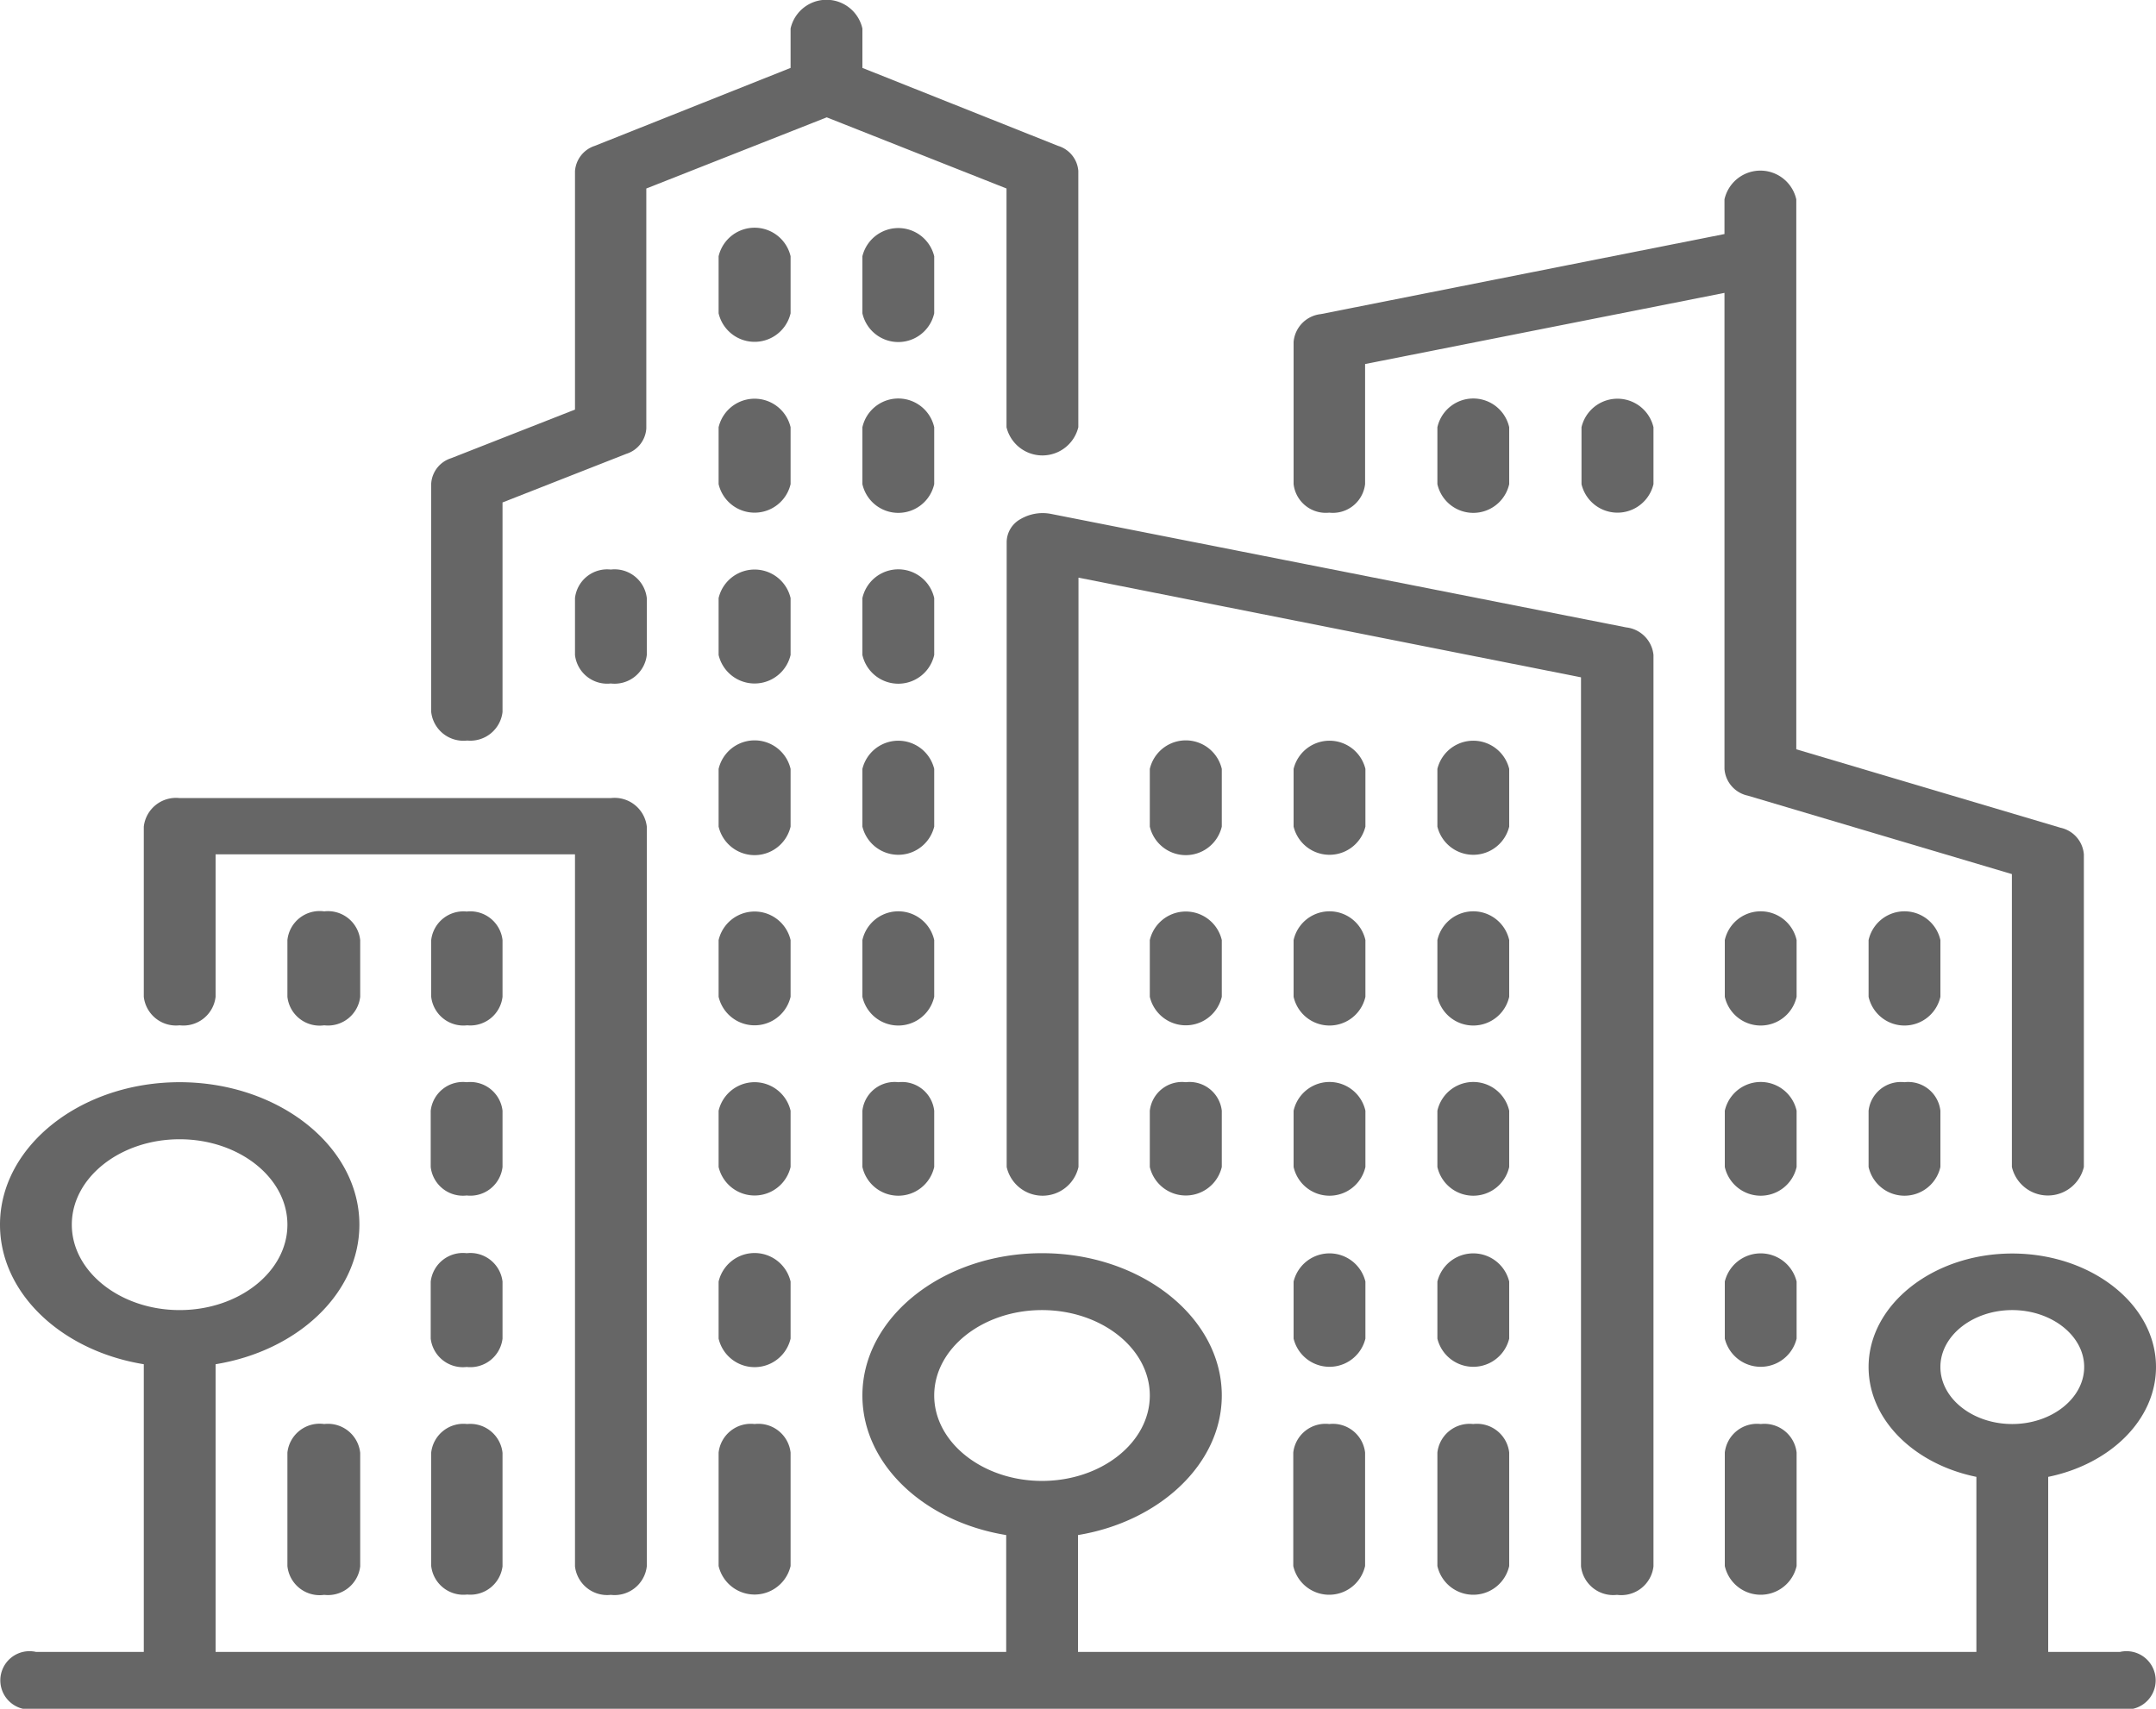 <?xml version="1.0" encoding="UTF-8"?> <svg xmlns="http://www.w3.org/2000/svg" viewBox="0 0 133 105.43"><defs><style>.cls-1{fill:#666;}</style></defs><title>Asset 1</title><g id="Layer_2" data-name="Layer 2"><g id="Layer_1-2" data-name="Layer 1"><path class="cls-1" d="M84.23,68.53a2.27,2.27,0,0,0-4.43,0V72a2.27,2.27,0,0,0,4.43,0Z"></path><path class="cls-1" d="M82,87.86a2,2,0,0,0-2.22,1.76v7a2.27,2.27,0,0,0,4.43,0v-7A2,2,0,0,0,82,87.86Z"></path><path class="cls-1" d="M93.1,47.44a2.28,2.28,0,0,0-4.43,0V51a2.28,2.28,0,0,0,4.43,0Z"></path><path class="cls-1" d="M84.23,58a2.27,2.27,0,0,0-4.43,0V61.5a2.27,2.27,0,0,0,4.43,0Z"></path><path class="cls-1" d="M84.23,79.07a2.28,2.28,0,0,0-4.43,0v3.52a2.28,2.28,0,0,0,4.43,0V79.07Z"></path><path class="cls-1" d="M93.1,58a2.27,2.27,0,0,0-4.43,0V61.5a2.27,2.27,0,0,0,4.43,0Z"></path><path class="cls-1" d="M75.37,47.44a2.28,2.28,0,0,0-4.44,0V51a2.28,2.28,0,0,0,4.44,0Z"></path><path class="cls-1" d="M84.23,47.44a2.28,2.28,0,0,0-4.43,0V51a2.28,2.28,0,0,0,4.43,0Z"></path><path class="cls-1" d="M93.1,29.87V26.36a2.27,2.27,0,0,0-4.43,0v3.51a2.27,2.27,0,0,0,4.43,0Z"></path><path class="cls-1" d="M75.37,58a2.28,2.28,0,0,0-4.44,0V61.5a2.28,2.28,0,0,0,4.44,0Z"></path><path class="cls-1" d="M102,26.36a2.28,2.28,0,0,0-4.44,0v3.51a2.28,2.28,0,0,0,4.44,0Z"></path><path class="cls-1" d="M73.15,66.77a2,2,0,0,0-2.22,1.76V72a2.28,2.28,0,0,0,4.44,0V68.53A2,2,0,0,0,73.15,66.77Z"></path><path class="cls-1" d="M110.83,79.07a2.28,2.28,0,0,0-4.43,0v3.52a2.28,2.28,0,0,0,4.43,0V79.07Z"></path><path class="cls-1" d="M108.62,87.86a2,2,0,0,0-2.22,1.76v7a2.27,2.27,0,0,0,4.43,0v-7A2,2,0,0,0,108.62,87.86Z"></path><path class="cls-1" d="M117.48,66.77a2,2,0,0,0-2.21,1.76V72a2.27,2.27,0,0,0,4.43,0V68.53A2,2,0,0,0,117.48,66.77Z"></path><path class="cls-1" d="M82,31.63a2,2,0,0,0,2.21-1.76V22.46l22.17-4.39V47.44a1.82,1.82,0,0,0,1.44,1.65l16.29,4.84V72a2.28,2.28,0,0,0,4.44,0V52.71a1.83,1.83,0,0,0-1.44-1.64l-16.3-4.84V12.3a2.27,2.27,0,0,0-4.43,0v2.14L81.48,19.38a1.89,1.89,0,0,0-1.68,1.71v8.78A2,2,0,0,0,82,31.63Z"></path><path class="cls-1" d="M119.7,58a2.27,2.27,0,0,0-4.43,0V61.5a2.27,2.27,0,0,0,4.43,0Z"></path><path class="cls-1" d="M110.83,58a2.27,2.27,0,0,0-4.43,0V61.5a2.27,2.27,0,0,0,4.43,0Z"></path><path class="cls-1" d="M93.1,79.07a2.28,2.28,0,0,0-4.43,0v3.52a2.28,2.28,0,0,0,4.43,0Z"></path><path class="cls-1" d="M110.83,68.53a2.27,2.27,0,0,0-4.43,0V72a2.27,2.27,0,0,0,4.43,0Z"></path><path class="cls-1" d="M90.88,87.86a2,2,0,0,0-2.21,1.76v7a2.27,2.27,0,0,0,4.43,0v-7A2,2,0,0,0,90.88,87.86Z"></path><path class="cls-1" d="M93.1,68.53a2.27,2.27,0,0,0-4.43,0V72a2.27,2.27,0,0,0,4.43,0Z"></path><path class="cls-1" d="M99.75,98.4A2,2,0,0,0,102,96.64V40.41a1.9,1.9,0,0,0-1.68-1.7l-35.47-7a2.7,2.7,0,0,0-1.9.32,1.64,1.64,0,0,0-.85,1.39V72a2.27,2.27,0,0,0,4.43,0V35.64l31,6.15V96.64A2,2,0,0,0,99.75,98.4Z"></path><path class="cls-1" d="M48.77,36.9a2.28,2.28,0,0,0-4.44,0v3.51a2.28,2.28,0,0,0,4.44,0Z"></path><path class="cls-1" d="M48.77,26.36a2.28,2.28,0,0,0-4.44,0v3.51a2.28,2.28,0,0,0,4.44,0Z"></path><path class="cls-1" d="M31,79.07a2,2,0,0,0-2.21-1.75,2,2,0,0,0-2.22,1.75v3.52a2,2,0,0,0,2.22,1.75A2,2,0,0,0,31,82.59V79.07Z"></path><path class="cls-1" d="M11.08,63.26A2,2,0,0,0,13.3,61.5V52.71H35.47V96.64a2,2,0,0,0,2.21,1.76,2,2,0,0,0,2.22-1.76V51a2,2,0,0,0-2.22-1.76H11.08A2,2,0,0,0,8.87,51V61.5A2,2,0,0,0,11.08,63.26Z"></path><path class="cls-1" d="M35.47,36.9v3.51a2,2,0,0,0,2.21,1.76,2,2,0,0,0,2.22-1.76V36.9a2,2,0,0,0-2.22-1.76A2,2,0,0,0,35.47,36.9Z"></path><path class="cls-1" d="M48.77,15.81a2.28,2.28,0,0,0-4.44,0v3.52a2.28,2.28,0,0,0,4.44,0Z"></path><path class="cls-1" d="M28.82,87.86a2,2,0,0,0-2.22,1.76v7a2,2,0,0,0,2.22,1.76A2,2,0,0,0,31,96.64v-7A2,2,0,0,0,28.82,87.86Z"></path><path class="cls-1" d="M130.78,101.92h-4.43V91.12c3.81-.78,6.65-3.51,6.65-6.78,0-3.87-4-7-8.87-7s-8.86,3.15-8.86,7c0,3.27,2.83,6,6.65,6.78v10.8H66.5V94.71c5-.82,8.87-4.37,8.87-8.61,0-4.84-5-8.78-11.09-8.78S53.2,81.26,53.2,86.1c0,4.24,3.81,7.79,8.87,8.61v7.21H13.3V84.17c5.05-.82,8.87-4.37,8.87-8.61,0-4.85-5-8.79-11.09-8.79S0,70.71,0,75.56c0,4.24,3.81,7.79,8.87,8.61v17.75H2.22a1.8,1.8,0,1,0,0,3.51H130.78a1.8,1.8,0,1,0,0-3.51ZM4.43,75.56c0-2.91,3-5.27,6.65-5.27s6.65,2.36,6.65,5.27-3,5.27-6.65,5.27S4.43,78.46,4.43,75.56ZM57.63,86.1c0-2.91,3-5.27,6.65-5.27s6.65,2.36,6.65,5.27-3,5.27-6.65,5.27S57.63,89,57.63,86.1Zm62.07-1.76c0-1.93,2-3.51,4.43-3.51s4.44,1.58,4.44,3.51-2,3.52-4.44,3.52S119.7,86.28,119.7,84.34Z"></path><path class="cls-1" d="M17.73,89.62v7A2,2,0,0,0,20,98.4a2,2,0,0,0,2.22-1.76v-7A2,2,0,0,0,20,87.86,2,2,0,0,0,17.73,89.62Z"></path><path class="cls-1" d="M31,58a2,2,0,0,0-2.21-1.76A2,2,0,0,0,26.6,58V61.5a2,2,0,0,0,2.22,1.76A2,2,0,0,0,31,61.5Z"></path><path class="cls-1" d="M31,68.53a2,2,0,0,0-2.21-1.76,2,2,0,0,0-2.22,1.76V72a2,2,0,0,0,2.22,1.76A2,2,0,0,0,31,72Z"></path><path class="cls-1" d="M17.73,58V61.5A2,2,0,0,0,20,63.26a2,2,0,0,0,2.22-1.76V58A2,2,0,0,0,20,56.23,2,2,0,0,0,17.73,58Z"></path><path class="cls-1" d="M48.77,68.53a2.28,2.28,0,0,0-4.44,0V72a2.28,2.28,0,0,0,4.44,0Z"></path><path class="cls-1" d="M57.63,47.44a2.28,2.28,0,0,0-4.43,0V51a2.28,2.28,0,0,0,4.43,0Z"></path><path class="cls-1" d="M57.63,36.9a2.27,2.27,0,0,0-4.43,0v3.51a2.27,2.27,0,0,0,4.43,0Z"></path><path class="cls-1" d="M57.63,58a2.27,2.27,0,0,0-4.43,0V61.5a2.27,2.27,0,0,0,4.43,0Z"></path><path class="cls-1" d="M55.42,66.77a2,2,0,0,0-2.22,1.76V72a2.27,2.27,0,0,0,4.43,0V68.53A2,2,0,0,0,55.42,66.77Z"></path><path class="cls-1" d="M57.63,26.36a2.27,2.27,0,0,0-4.43,0v3.51a2.27,2.27,0,0,0,4.43,0Z"></path><path class="cls-1" d="M48.77,79.07a2.28,2.28,0,0,0-4.44,0v3.52a2.28,2.28,0,0,0,4.44,0Z"></path><path class="cls-1" d="M28.82,45.69A2,2,0,0,0,31,43.93V31l7.64-3a1.76,1.76,0,0,0,1.23-1.57V11.63L51,7.24l11.09,4.39V26.36a2.28,2.28,0,0,0,4.43,0V10.54A1.76,1.76,0,0,0,65.27,9L53.2,4.19V1.76a2.27,2.27,0,0,0-4.43,0V4.19L36.69,9a1.77,1.77,0,0,0-1.22,1.57V25.27l-7.64,3a1.76,1.76,0,0,0-1.23,1.57V43.93A2,2,0,0,0,28.82,45.69Z"></path><path class="cls-1" d="M48.77,58a2.28,2.28,0,0,0-4.44,0V61.5a2.28,2.28,0,0,0,4.44,0Z"></path><path class="cls-1" d="M46.55,87.86a2,2,0,0,0-2.22,1.76v7a2.28,2.28,0,0,0,4.44,0v-7A2,2,0,0,0,46.55,87.86Z"></path><path class="cls-1" d="M57.63,15.81a2.28,2.28,0,0,0-4.43,0v3.52a2.27,2.27,0,0,0,4.43,0Z"></path><path class="cls-1" d="M48.77,47.44a2.28,2.28,0,0,0-4.44,0V51a2.28,2.28,0,0,0,4.44,0Z"></path></g></g></svg> 